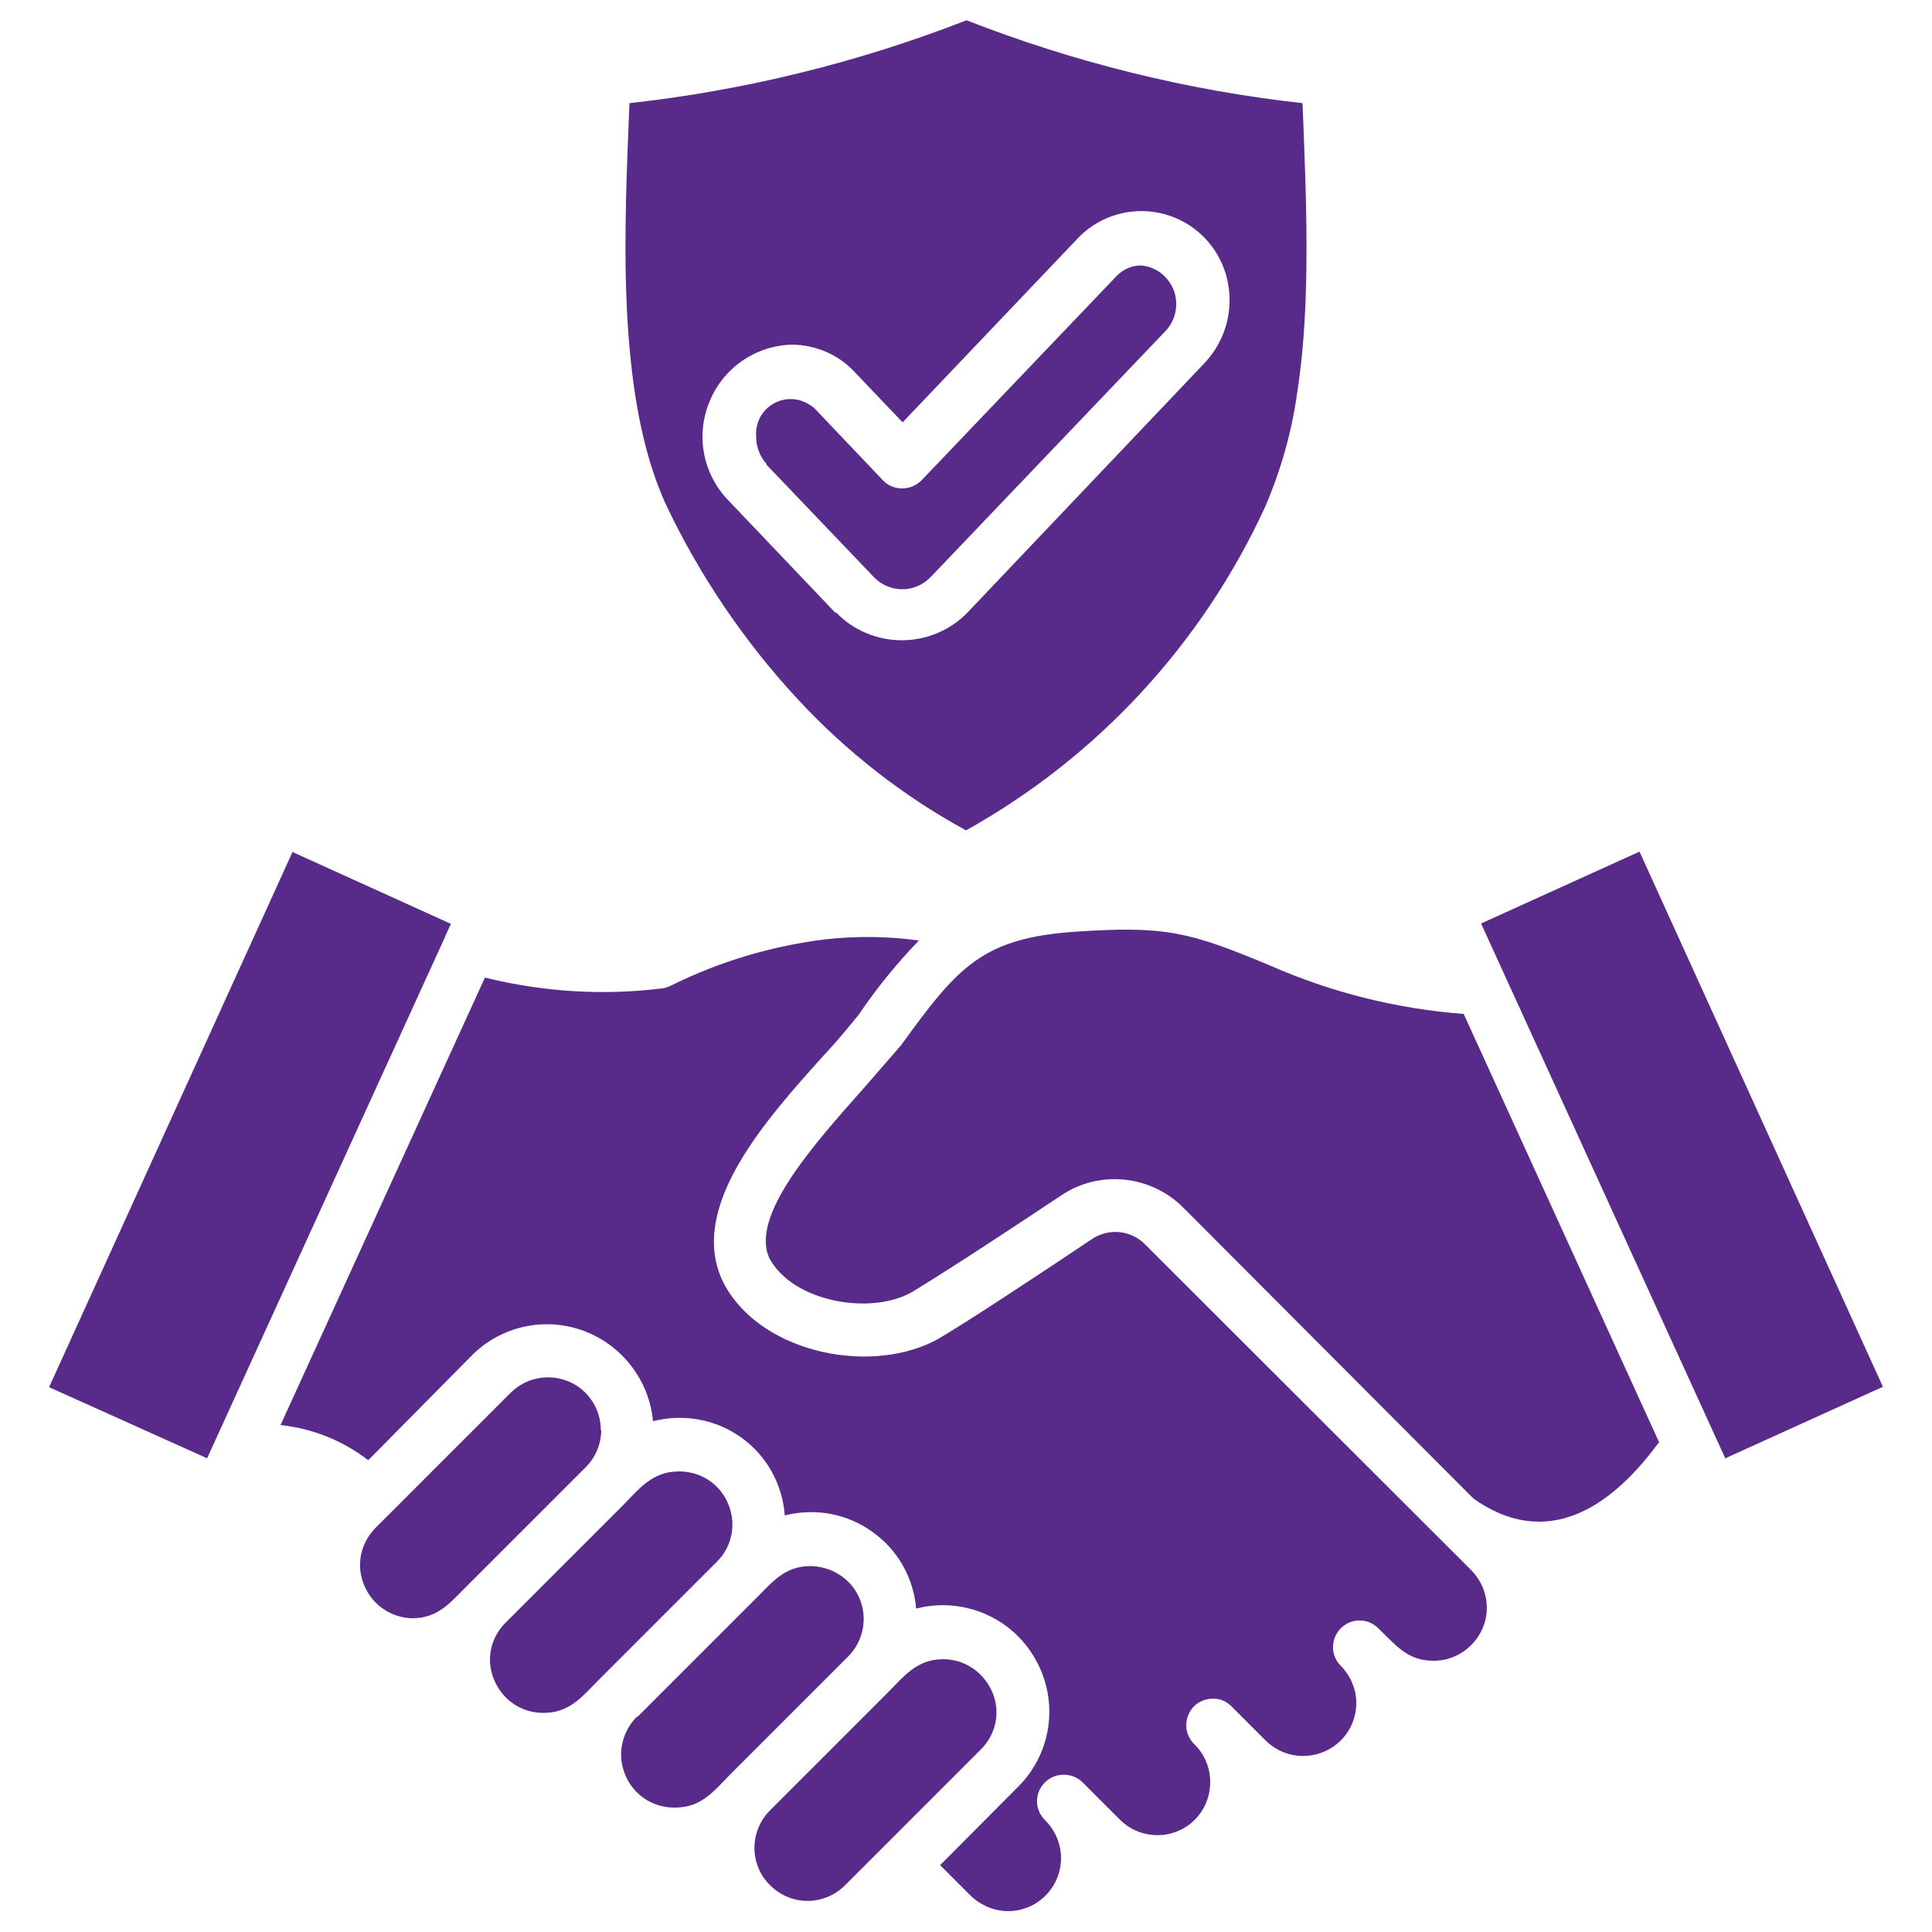 <?xml version="1.0" encoding="UTF-8"?><svg id="Layer_1" xmlns="http://www.w3.org/2000/svg" width="50" height="50" viewBox="0 0 50 50"><defs><style>.cls-1{fill:#582a8a;fill-rule:evenodd;stroke-width:0px;}</style></defs><path class="cls-1" d="M15.55,37.02c0-.56-.33-1.06-.84-1.27-.51-.21-1.1-.1-1.5.3l-3.51,3.51c-.38.4-.49.97-.27,1.48.21.5.7.83,1.24.84.69,0,1-.43,1.47-.89l3.02-3.02h0c.26-.26.4-.61.4-.97v.02ZM16.49,44.42h0c-.4.4-.53.99-.31,1.51.21.52.72.86,1.29.85.7,0,1.01-.44,1.48-.91l3-3h0c.39-.39.51-.98.3-1.49-.21-.51-.71-.84-1.27-.85-.69,0-.99.42-1.46.88l-3.03,3.03v-.02ZM15.52,43.45c-.46.46-.77.88-1.46.88-.56,0-1.05-.33-1.27-.85s-.1-1.1.3-1.49l3.02-3.02c.46-.47.78-.89,1.47-.89.56,0,1.06.33,1.27.85.21.51.1,1.1-.3,1.49l-3.03,3.03ZM22.85,47.81l-.98.98c-.54.54-1.4.54-1.94,0-.54-.53-.54-1.4,0-1.94l3-3c.47-.47.79-.91,1.48-.91h0c.56,0,1.05.34,1.27.85s.1,1.1-.3,1.49l-2.53,2.53ZM44.63,37.75l4.1-1.86-6.3-13.85-4.1,1.86,6.31,13.82v.02ZM42.93,37.33c-1.09,1.49-2.72,2.81-4.67,1.54l-.14-.1-7.5-7.52c-.84-.84-2.17-.98-3.16-.31-1.25.83-2.64,1.75-3.81,2.47-1.06.65-3.13.3-3.74-.85-.5-1.09,1.14-2.93,2.41-4.36l1-1.15c1.47-2.03,2.1-2.78,4.55-2.94,2.28-.15,2.9,0,4.98.87h0c1.59.7,3.29,1.13,5.03,1.26l5.05,11.07.02.03ZM23.79,24.33c-.57.59-1.1,1.24-1.56,1.92-.26.32-.54.67-.9,1.05-1.54,1.71-3.51,3.92-2.64,5.83.88,1.83,3.71,2.47,5.48,1.58.5-.25,3.45-2.21,4.07-2.63h0c.44-.31,1.05-.25,1.42.15l8.42,8.41c.39.4.51.99.29,1.5-.22.51-.73.85-1.28.84-.67,0-.97-.41-1.42-.84-.27-.27-.7-.27-.97,0-.27.27-.27.71,0,.97.25.26.4.6.4.96,0,.56-.33,1.06-.85,1.27-.51.21-1.1.1-1.5-.3l-.86-.86c-.13-.14-.3-.22-.49-.22s-.37.07-.5.2c-.13.13-.2.31-.2.5s.09.37.22.49c.26.26.4.61.4.97,0,.56-.33,1.06-.84,1.27s-1.1.1-1.5-.3l-.96-.96c-.13-.13-.3-.2-.49-.2s-.36.07-.49.2c-.27.27-.27.7,0,.97.4.39.53.98.32,1.5-.21.52-.71.86-1.27.86-.36,0-.71-.15-.97-.4l-.79-.79,2.02-2.03c.88-.88,1.06-2.23.44-3.31-.61-1.08-1.88-1.61-3.08-1.3-.07-.8-.48-1.53-1.14-1.99-.65-.47-1.48-.62-2.26-.42-.06-.81-.47-1.55-1.13-2.02s-1.49-.62-2.28-.42c-.1-1.06-.8-1.97-1.8-2.34-1-.37-2.13-.12-2.88.63l-2.69,2.72c-.66-.51-1.44-.82-2.27-.91l5.29-11.58h0c1.5.37,3.05.47,4.58.28.09-.01.17-.04.25-.08,1.25-.62,2.6-1.02,3.98-1.19.81-.09,1.62-.08,2.42.03v-.03ZM11.53,24.22l-6.17,13.52-4.09-1.84,6.3-13.85,4.1,1.86-.14.3h0ZM25,.53c-2.8,1.09-5.73,1.81-8.71,2.14-.12,3.1-.38,7.55.96,10.42.87,1.83,2.02,3.52,3.39,5,1.26,1.36,2.73,2.51,4.36,3.4,3.41-1.9,6.12-4.84,7.75-8.39.4-.94.68-1.92.82-2.93.37-2.34.23-5.12.14-7.5-2.99-.33-5.92-1.06-8.71-2.15h0ZM19.84,12.01c-.18-.2-.27-.45-.27-.71-.03-.38.17-.73.52-.89.34-.16.75-.08,1.02.19l1.74,1.83c.13.14.31.21.5.21s.37-.08.5-.21l5.05-5.29c.17-.17.39-.27.63-.27.39.03.71.29.85.65.13.36.05.77-.22,1.05l-6.09,6.38c-.19.19-.45.3-.72.3s-.53-.11-.72-.3l-2.79-2.92h0ZM21.63,15.87l-2.79-2.93c-.65-.68-.84-1.67-.48-2.54.35-.87,1.18-1.45,2.12-1.48.62,0,1.21.25,1.63.7l1.25,1.31,4.55-4.78c.65-.67,1.65-.87,2.51-.51.86.36,1.41,1.21,1.4,2.14,0,.61-.24,1.19-.66,1.63l-6.11,6.43c-.45.47-1.07.73-1.71.73s-1.27-.26-1.71-.73h0Z"/></svg>